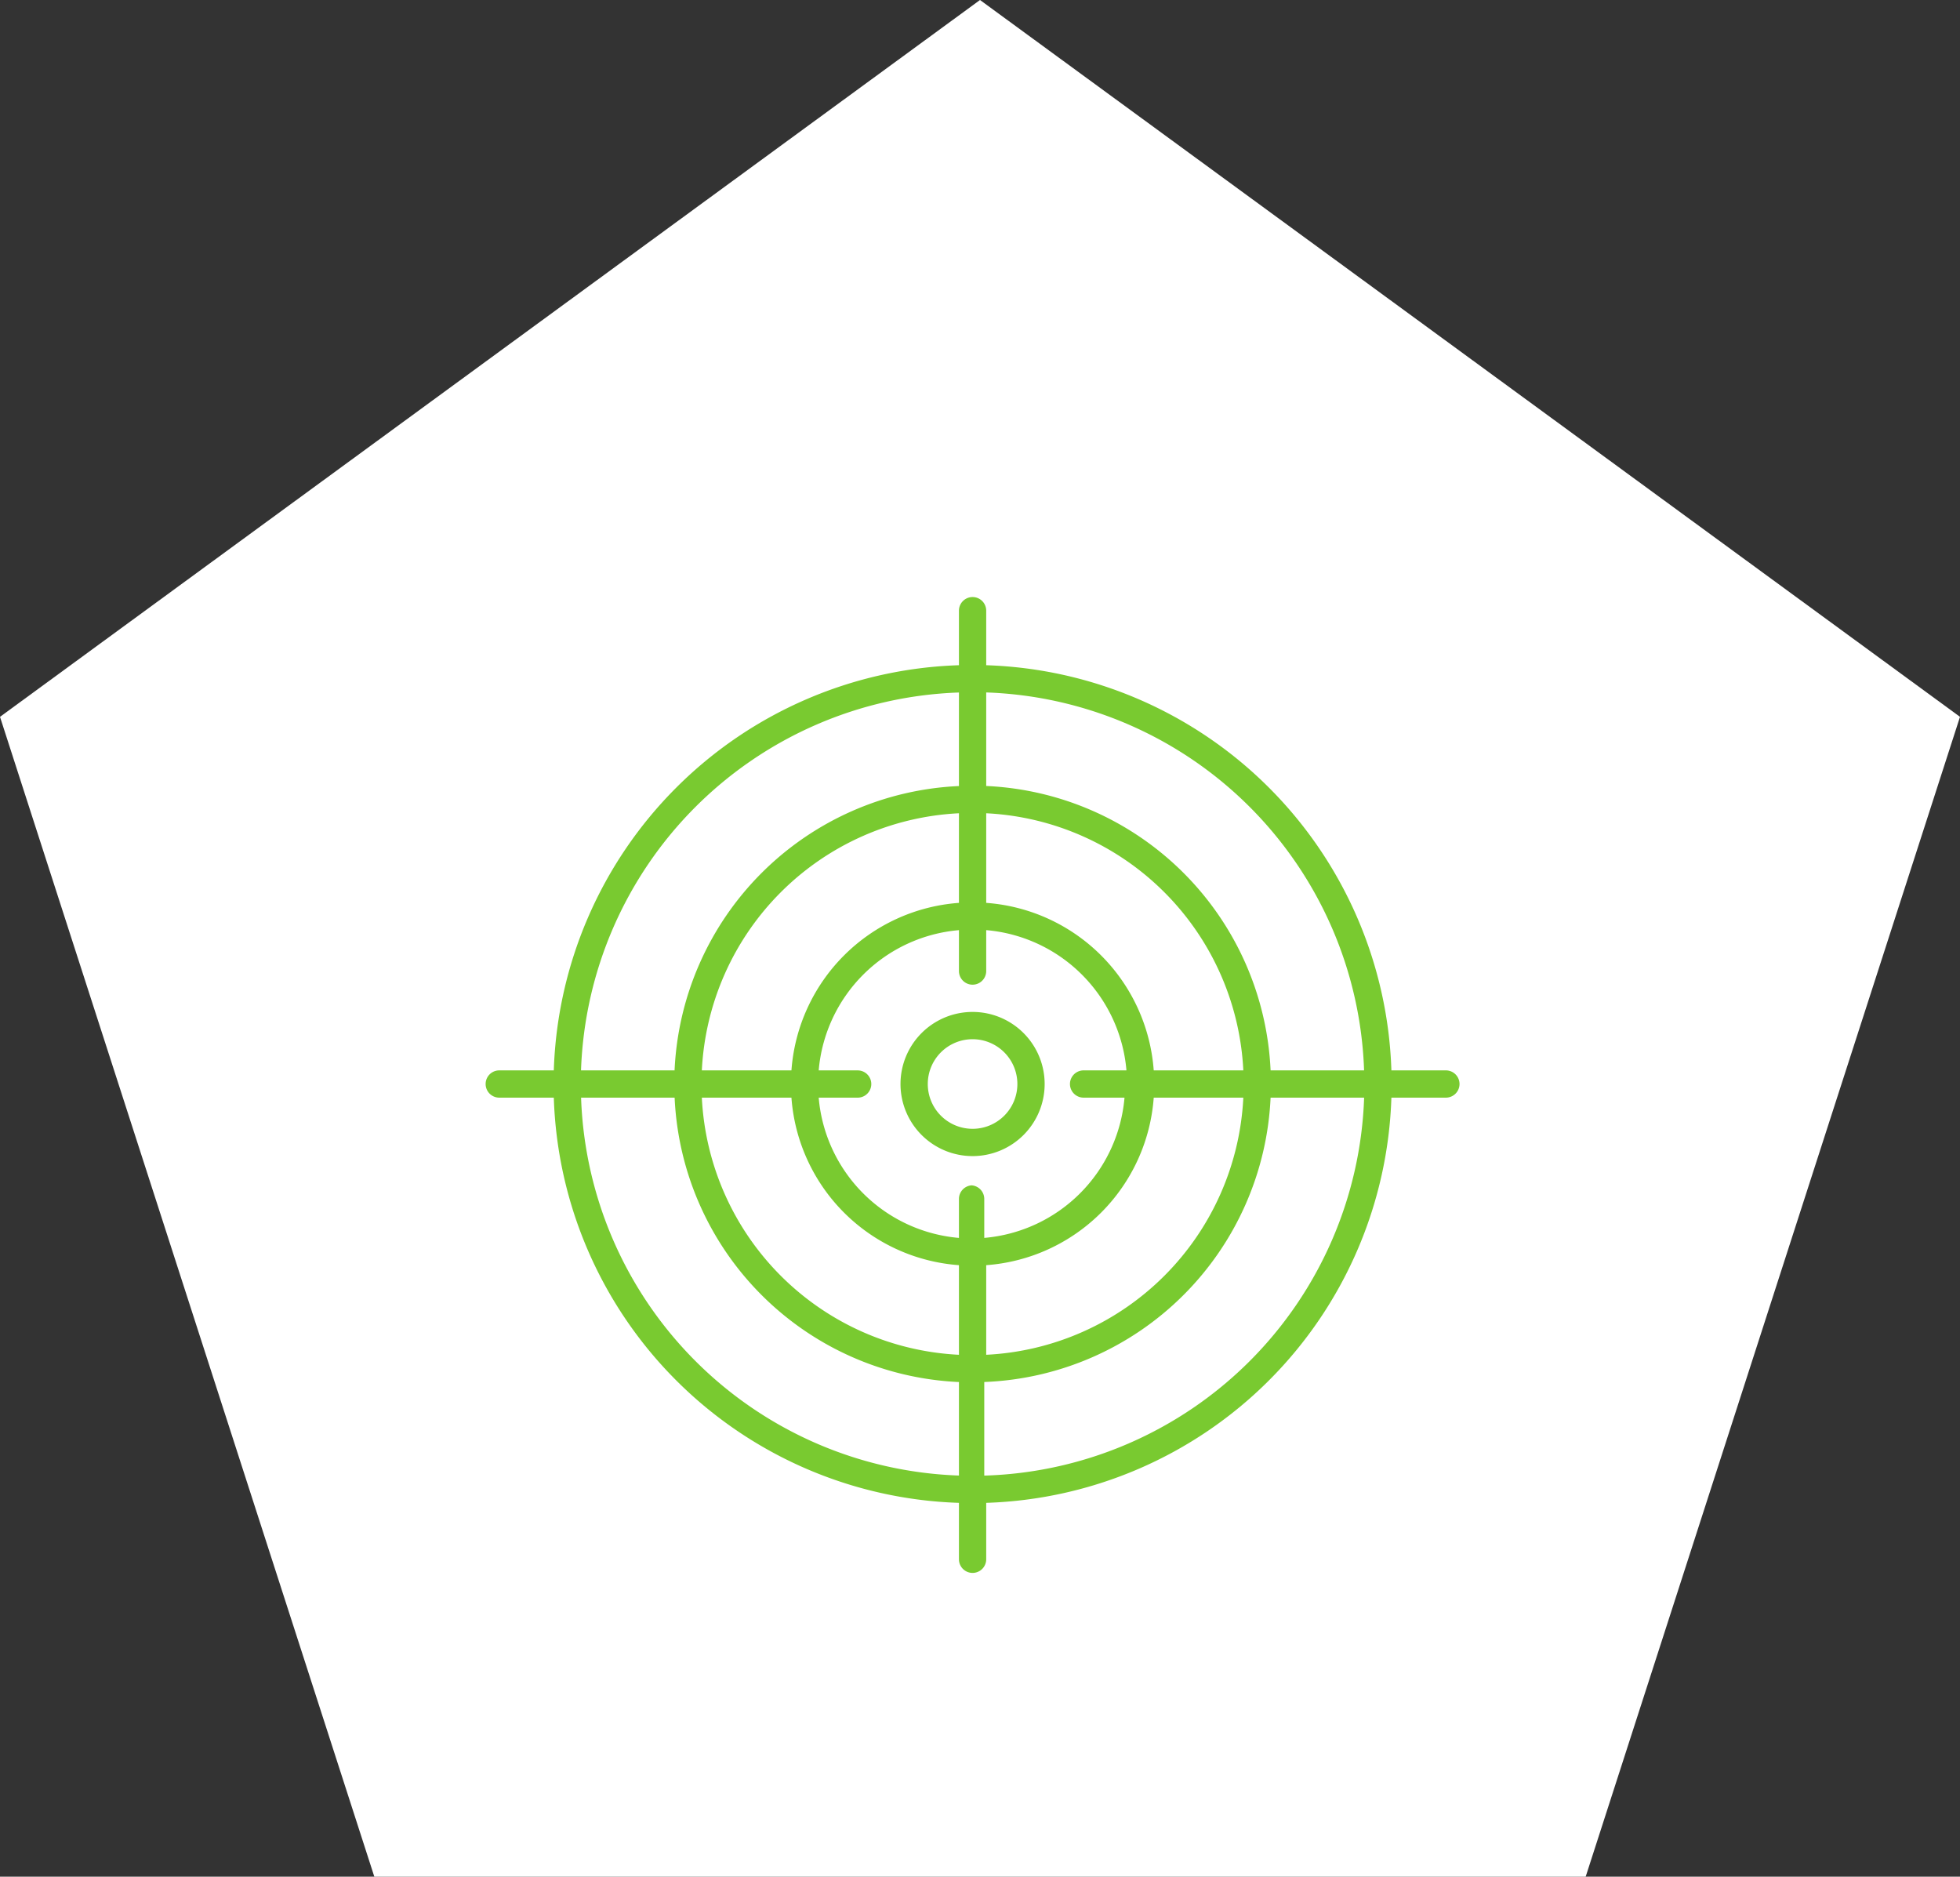 <svg xmlns="http://www.w3.org/2000/svg" xmlns:xlink="http://www.w3.org/1999/xlink" width="132" height="126.383" viewBox="0 0 132 126.383">
  <rect x="0" y="0" width="132" height="126.383" fill="#333333" stroke="none"/>
  <defs>
    <clipPath id="clip-path">
      <rect id="Rectangle_1062" data-name="Rectangle 1062" width="66" height="66" transform="translate(-0.206 -0.206)" fill="none"/>
    </clipPath>
  </defs>
  <g id="targeting" transform="translate(-499.5 -1108)">
    <path id="Polygon_6" data-name="Polygon 6" d="M66,0l66,48.274-25.21,78.109H25.21L0,48.274Z" transform="translate(499.5 1108)" fill="#fff"/>
    <g id="target" transform="translate(532.206 1148.207)">
      <g id="Group_2439" data-name="Group 2439" transform="translate(0 0)" clip-path="url(#clip-path)">
        <path id="Path_6909" data-name="Path 6909" d="M37.648,32.794a4.854,4.854,0,1,0-4.854,4.854,4.854,4.854,0,0,0,4.854-4.854m-4.854,3.017a3.017,3.017,0,1,1,3.017-3.017,3.017,3.017,0,0,1-3.017,3.017M64.67,31.876H61A28.2,28.2,0,0,0,33.712,4.591V.918a.918.918,0,0,0-1.836,0V4.591A28.2,28.2,0,0,0,4.591,31.876H.918a.918.918,0,0,0,0,1.836H4.591A28.2,28.2,0,0,0,31.876,61v3.8a.918.918,0,0,0,1.836,0V61A28.2,28.2,0,0,0,61,33.712H64.67a.918.918,0,0,0,0-1.836M33.712,14.561A18.234,18.234,0,0,1,51.028,31.876H44.994A12.2,12.2,0,0,0,33.712,20.595ZM51.028,33.712A18.234,18.234,0,0,1,33.712,51.028V44.994A12.2,12.2,0,0,0,44.994,33.712ZM31.876,6.428v6.3A20.07,20.07,0,0,0,12.724,31.876h-6.3A26.366,26.366,0,0,1,31.876,6.428m0,8.133v6.034A12.2,12.2,0,0,0,20.595,31.876H14.561A18.234,18.234,0,0,1,31.876,14.561m0,44.6A26.366,26.366,0,0,1,6.428,33.712h6.3A20.07,20.07,0,0,0,31.876,52.864Zm0-8.133A18.234,18.234,0,0,1,14.561,33.712h6.034A12.2,12.2,0,0,0,31.876,44.994Zm.918-11.412a.918.918,0,0,0-.918.918v2.624a10.363,10.363,0,0,1-9.445-9.445h2.624a.918.918,0,1,0,0-1.836H22.431a10.363,10.363,0,0,1,9.445-9.445v2.755a.918.918,0,0,0,1.836,0V22.431a10.363,10.363,0,0,1,9.445,9.445H40.271a.918.918,0,0,0,0,1.836h2.755a10.363,10.363,0,0,1-9.445,9.445V40.534a.918.918,0,0,0-.918-.918m.918,19.545v-6.3A20.07,20.07,0,0,0,52.864,33.712h6.3A26.366,26.366,0,0,1,33.712,59.161M52.864,31.876A20.07,20.07,0,0,0,33.712,12.724v-6.3A26.366,26.366,0,0,1,59.161,31.876Z" fill="#79ca30"/>
      </g>
    </g>
  </g>
</svg>
